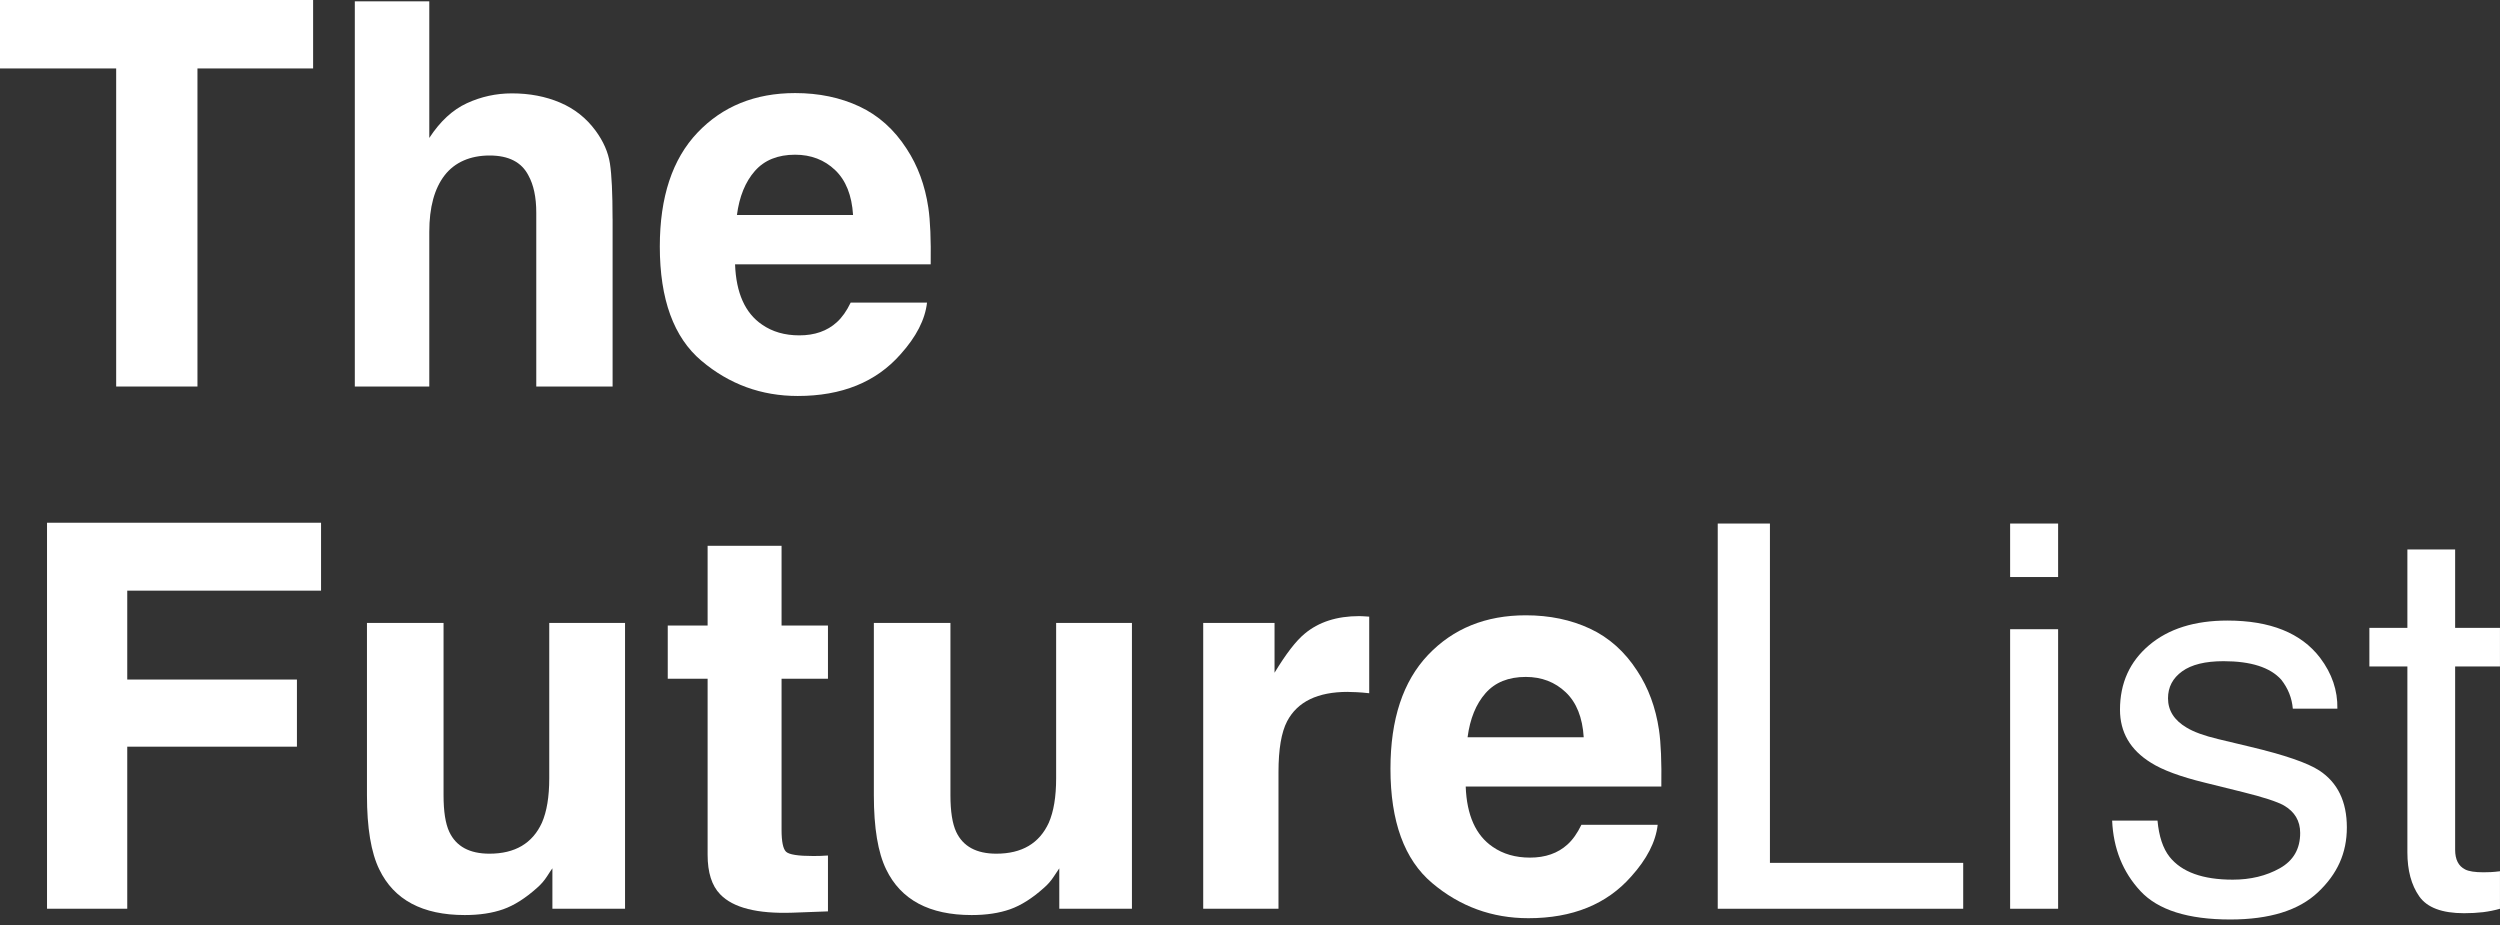 <svg xmlns="http://www.w3.org/2000/svg" width="200" height="74" viewBox="0 0 200 74" fill="none"><rect x="0" y="0" width="200" height="74" fill="#333333" stroke="none"/><g clip-path="url(#clip0_161_39)"><path d="M25.049 0V5.476H15.797V30.922H9.294V5.476H0V0H25.049Z" fill="white"></path><path d="M49.008 17.496V30.922H42.902V17.014C42.902 15.784 42.692 14.79 42.273 14.036C41.728 12.972 40.692 12.44 39.168 12.44C37.645 12.44 36.389 12.968 35.571 14.024C34.754 15.079 34.343 16.587 34.343 18.546V30.922H28.385V0.105H34.343V11.036C35.21 9.706 36.214 8.78 37.353 8.256C38.492 7.732 39.692 7.47 40.95 7.47C42.363 7.47 43.646 7.714 44.799 8.204C45.954 8.694 46.9 9.442 47.642 10.448C48.271 11.302 48.656 12.178 48.795 13.081C48.934 13.984 49.005 15.456 49.005 17.498L49.008 17.496Z" fill="white"></path><path d="M74.162 24.21C74.007 25.567 73.303 26.944 72.043 28.343C70.085 30.567 67.343 31.678 63.819 31.678C60.91 31.678 58.343 30.742 56.12 28.867C53.896 26.994 52.785 23.944 52.785 19.72C52.785 15.762 53.789 12.728 55.795 10.615C57.801 8.504 60.406 7.446 63.611 7.446C65.511 7.446 67.225 7.803 68.749 8.516C70.273 9.23 71.533 10.355 72.525 11.893C73.42 13.25 74.001 14.823 74.267 16.613C74.422 17.663 74.483 19.172 74.456 21.145H58.805C58.888 23.438 59.609 25.047 60.966 25.97C61.791 26.543 62.783 26.829 63.944 26.829C65.174 26.829 66.174 26.48 66.944 25.779C67.362 25.402 67.734 24.877 68.055 24.206H74.16L74.162 24.21ZM68.245 17.202C68.148 15.623 67.668 14.422 66.809 13.605C65.95 12.787 64.882 12.377 63.611 12.377C62.226 12.377 61.152 12.811 60.39 13.678C59.628 14.545 59.148 15.72 58.954 17.202H68.247H68.245Z" fill="white"></path><path d="M25.684 47.252H10.18V54.363H23.754V59.734H10.18V72.698H3.762V41.819H25.684V47.254V47.252Z" fill="white"></path><path d="M44.188 69.47C44.133 69.539 43.992 69.749 43.769 70.099C43.545 70.448 43.279 70.755 42.972 71.021C42.035 71.861 41.129 72.434 40.255 72.742C39.38 73.049 38.357 73.204 37.182 73.204C33.797 73.204 31.517 71.987 30.343 69.553C29.686 68.21 29.357 66.232 29.357 63.617V49.833H35.484V63.617C35.484 64.918 35.636 65.896 35.946 66.553C36.492 67.714 37.561 68.295 39.156 68.295C41.198 68.295 42.597 67.47 43.353 65.819C43.744 64.924 43.94 63.742 43.94 62.273V49.833H50.003V72.7H44.192V69.47H44.188Z" fill="white"></path><path d="M66.237 68.442V72.91L63.406 73.015C60.581 73.112 58.65 72.624 57.617 71.547C56.946 70.862 56.609 69.805 56.609 68.378V54.301H53.42V50.043H56.609V43.666H62.525V50.043H66.237V54.301H62.525V66.384C62.525 67.321 62.644 67.906 62.882 68.136C63.12 68.366 63.847 68.481 65.065 68.481C65.247 68.481 65.44 68.478 65.642 68.472C65.845 68.464 66.045 68.454 66.239 68.44L66.237 68.442Z" fill="white"></path><path d="M84.741 69.47C84.686 69.539 84.545 69.749 84.321 70.099C84.096 70.448 83.831 70.755 83.523 71.021C82.587 71.861 81.68 72.434 80.807 72.742C79.932 73.049 78.908 73.204 77.733 73.204C74.349 73.204 72.069 71.987 70.894 69.553C70.237 68.21 69.908 66.232 69.908 63.617V49.833H76.035V63.617C76.035 64.918 76.19 65.896 76.497 66.553C77.043 67.714 78.112 68.295 79.707 68.295C81.749 68.295 83.148 67.47 83.904 65.819C84.295 64.924 84.491 63.742 84.491 62.273V49.833H90.555V72.7H84.743V69.47H84.741Z" fill="white"></path><path d="M107.816 55.351C105.412 55.351 103.795 56.135 102.971 57.7C102.509 58.581 102.279 59.938 102.279 61.769V72.7H96.257V49.833H101.963V53.819C102.886 52.295 103.691 51.254 104.376 50.694C105.495 49.758 106.949 49.289 108.739 49.289C108.85 49.289 108.945 49.293 109.023 49.299C109.1 49.307 109.271 49.317 109.537 49.331V55.458C109.16 55.416 108.822 55.389 108.529 55.375C108.235 55.361 107.997 55.353 107.814 55.353L107.816 55.351Z" fill="white"></path><path d="M132.614 65.988C132.459 67.345 131.755 68.722 130.495 70.121C128.536 72.345 125.794 73.456 122.271 73.456C119.362 73.456 116.794 72.519 114.572 70.644C112.348 68.769 111.237 65.722 111.237 61.498C111.237 57.539 112.241 54.504 114.247 52.392C116.253 50.281 118.858 49.224 122.062 49.224C123.965 49.224 125.677 49.581 127.201 50.293C128.725 51.006 129.985 52.133 130.977 53.67C131.872 55.027 132.453 56.601 132.719 58.391C132.874 59.44 132.935 60.95 132.907 62.922H117.257C117.34 65.216 118.06 66.825 119.417 67.748C120.243 68.321 121.235 68.609 122.398 68.609C123.628 68.609 124.628 68.259 125.398 67.559C125.818 67.182 126.187 66.656 126.511 65.986H132.616L132.614 65.988ZM126.697 58.98C126.6 57.4 126.12 56.2 125.261 55.383C124.4 54.565 123.334 54.154 122.062 54.154C120.677 54.154 119.604 54.589 118.842 55.456C118.08 56.323 117.6 57.498 117.406 58.98H126.699H126.697Z" fill="white"></path><path d="M137.419 41.883H141.594V69.029H157.056V72.7H137.419V41.883Z" fill="white"></path><path d="M160.81 41.883H164.649V46.162H160.81V41.883ZM160.81 50.337H164.649V72.7H160.81V50.337Z" fill="white"></path><path d="M172.601 65.652C172.717 66.91 173.036 67.876 173.566 68.547C174.536 69.763 176.22 70.373 178.619 70.373C180.046 70.373 181.302 70.069 182.387 69.46C183.472 68.851 184.014 67.91 184.014 66.638C184.014 65.674 183.58 64.94 182.712 64.436C182.159 64.129 181.064 63.771 179.429 63.367L176.379 62.611C174.433 62.135 172.996 61.603 172.072 61.015C170.423 59.996 169.599 58.581 169.599 56.777C169.599 54.652 170.375 52.932 171.927 51.617C173.478 50.303 175.566 49.645 178.189 49.645C181.619 49.645 184.091 50.639 185.607 52.623C186.558 53.881 187.018 55.238 186.99 56.692H183.425C183.353 55.843 183.046 55.071 182.502 54.377C181.615 53.389 180.076 52.895 177.885 52.895C176.425 52.895 175.32 53.166 174.568 53.71C173.816 54.254 173.441 54.972 173.441 55.863C173.441 56.839 173.935 57.619 174.923 58.204C175.492 58.553 176.334 58.859 177.445 59.125L179.988 59.734C182.752 60.391 184.605 61.027 185.546 61.642C187.014 62.607 187.748 64.124 187.748 66.194C187.748 68.263 186.98 69.922 185.443 71.376C183.907 72.831 181.566 73.559 178.423 73.559C175.038 73.559 172.643 72.801 171.232 71.283C169.824 69.765 169.07 67.888 168.971 65.65H172.599L172.601 65.652Z" fill="white"></path><path d="M192.593 43.958H196.411V50.232H199.998V53.315H196.411V67.98C196.411 68.763 196.677 69.287 197.208 69.553C197.502 69.708 197.992 69.783 198.677 69.783C198.859 69.783 199.054 69.779 199.264 69.769C199.474 69.759 199.718 69.736 199.998 69.7V72.7C199.563 72.825 199.113 72.916 198.645 72.974C198.177 73.029 197.669 73.057 197.123 73.057C195.361 73.057 194.165 72.606 193.536 71.704C192.907 70.801 192.591 69.63 192.591 68.19V53.315H189.55V50.232H192.591V43.958H192.593Z" fill="white"></path></g><defs><clipPath id="clip0_161_39"><rect width="200" height="73.561" fill="white"></rect></clipPath></defs></svg>